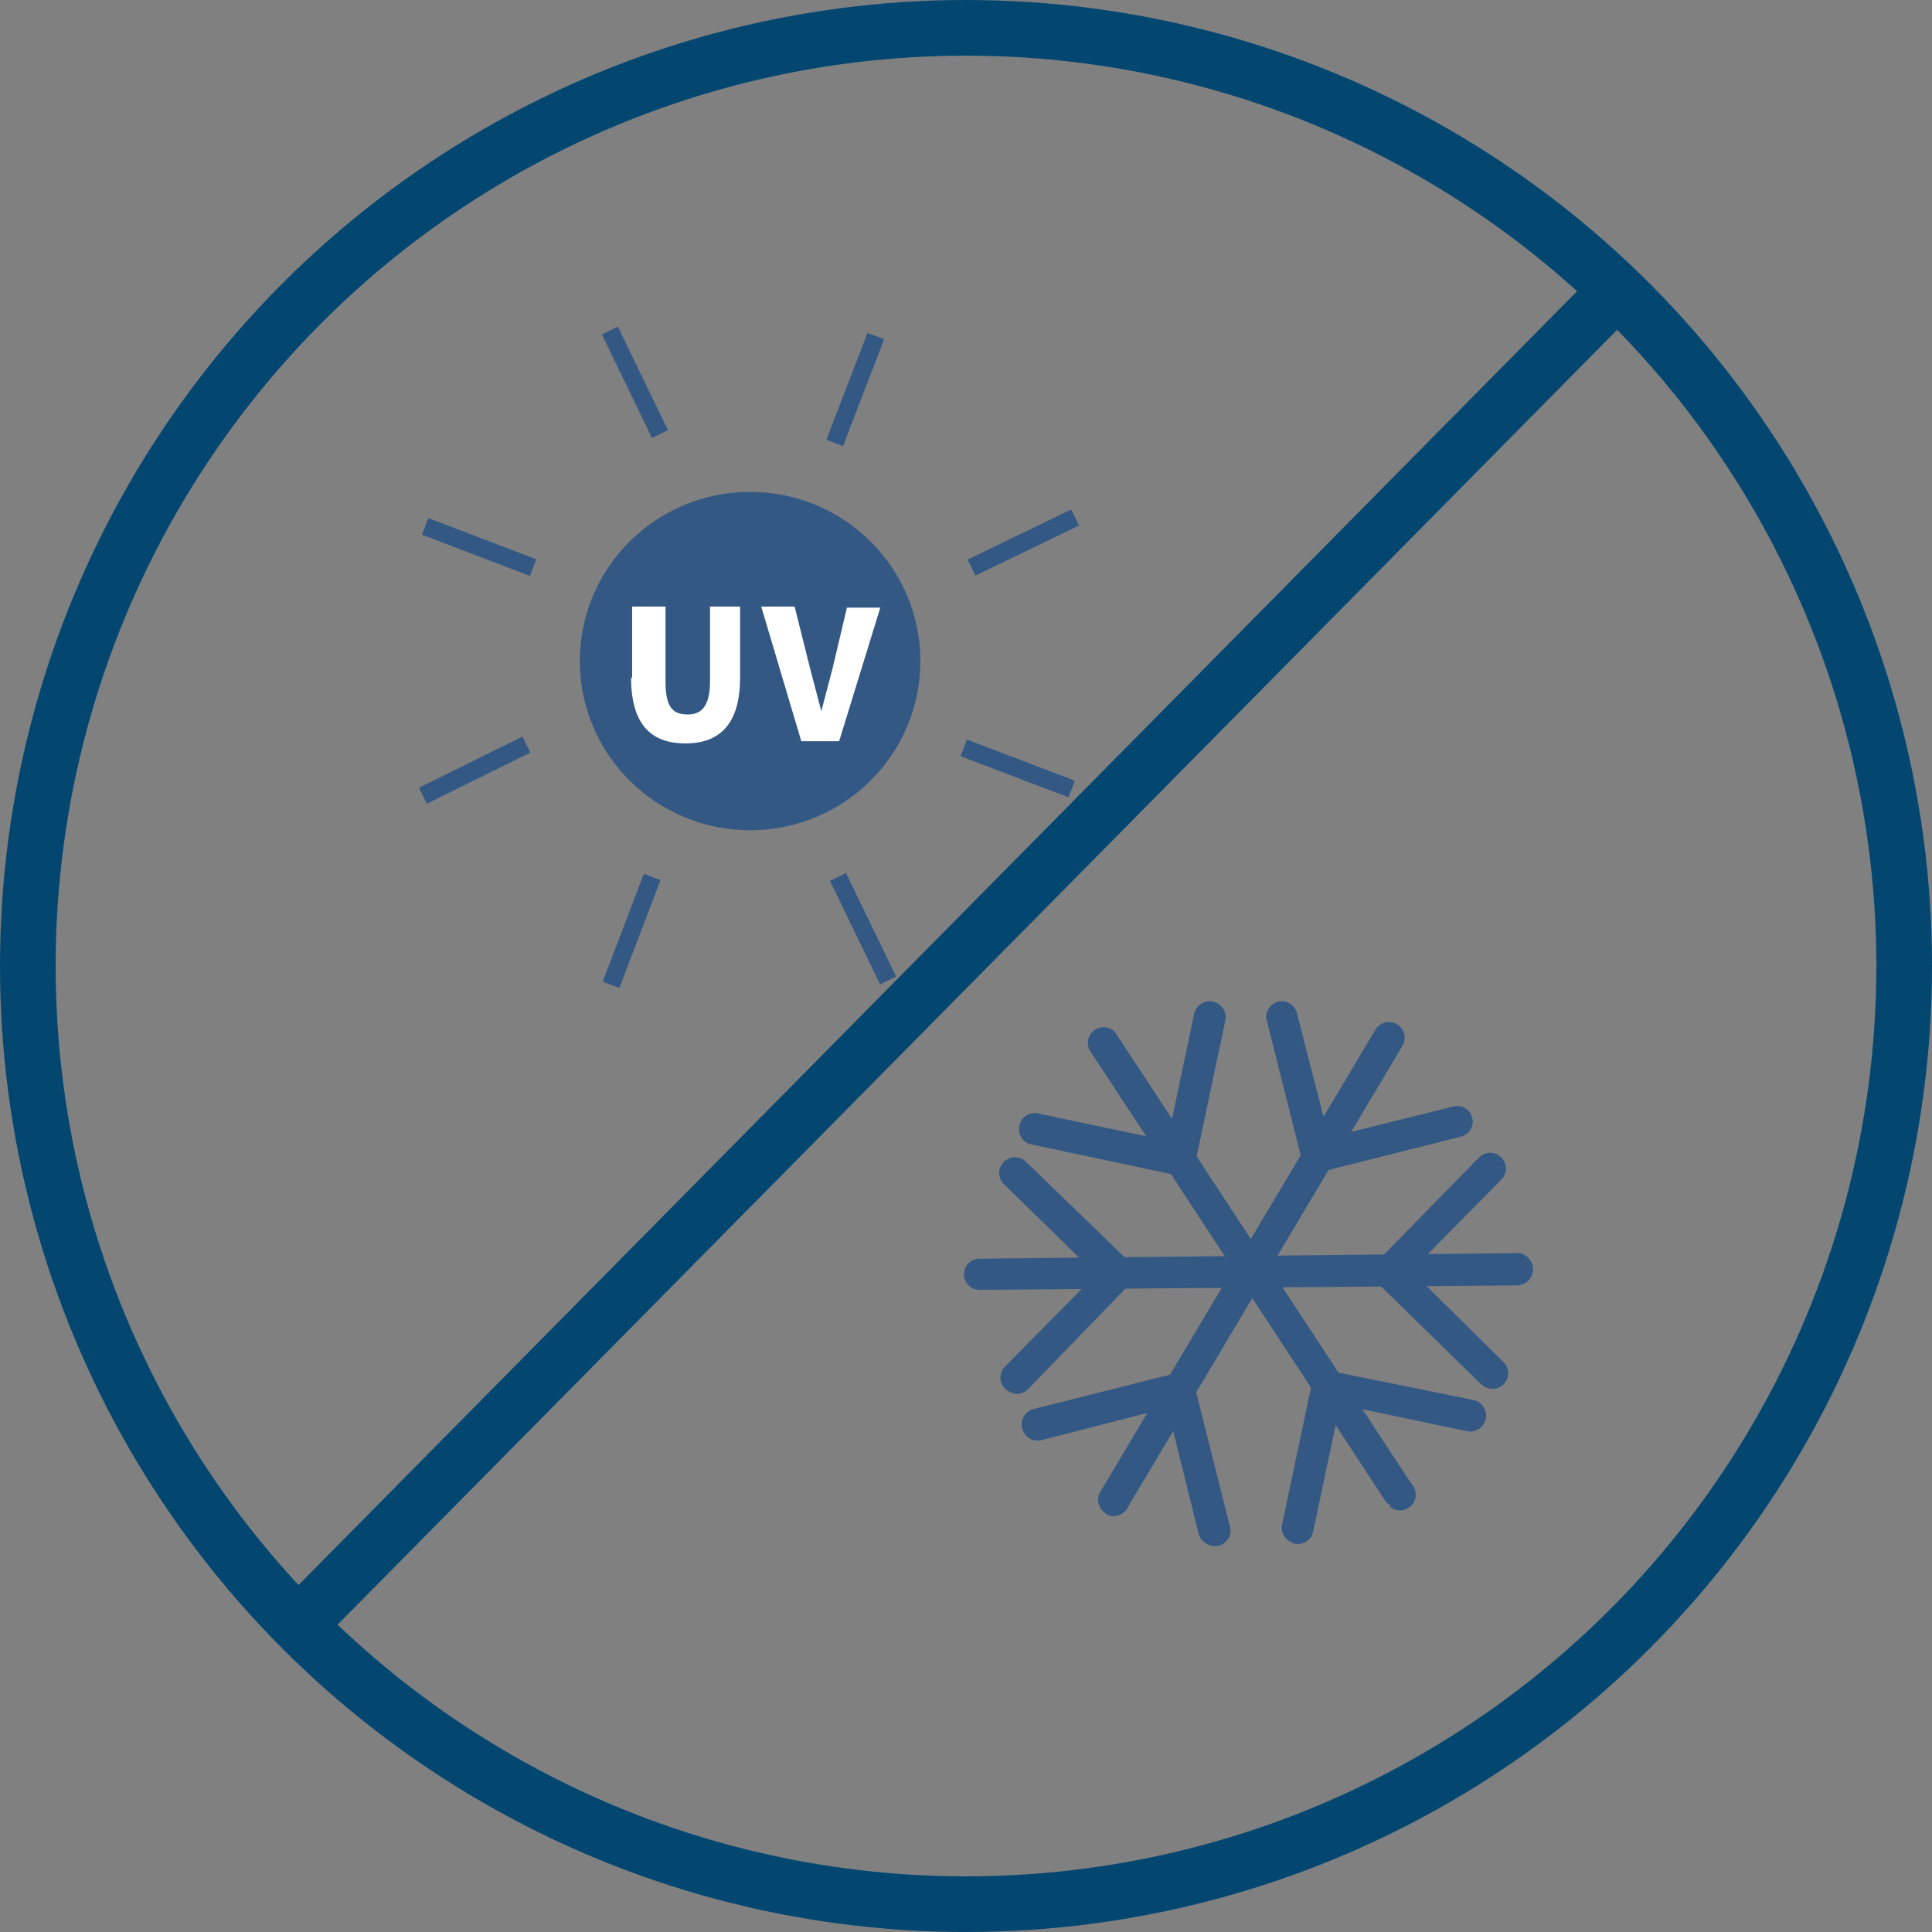 <svg xmlns="http://www.w3.org/2000/svg" width="173.6" height="173.6" viewbox="0 0 173.6 173.6"><rect width="100%" height="100%" fill="#808080" stroke="none"/><g transform="translate(2.5 2.5)"><ellipse cx="15.3" cy="15.2" rx="15.3" ry="15.2" transform="translate(49.6 41.7)" fill="#003e87" opacity=".6"/><path fill="none" stroke="#003e87" stroke-miterlimit="10" stroke-width="1.6" opacity=".6" d="M72.5 37.3l3.7-9.6M52.4 86l3.7-9.7M35.7 44.8l9.7 3.7M84.1 64.7l9.7 3.7M84.8 48.5l9.3-4.5M35.5 69l9.3-4.6M72.8 76.3l4.5 9.3M52.3 27.2l4.5 9.3"/><path d="M54.3 58.5V52h3v6.7c0 2.3.6 3 2 3 1.2 0 2-.7 2-3V52H64v6.4c0 4-1.7 5.9-4.9 5.9s-4.9-1.8-4.9-6zM65.9 52h3l1.4 5.6 1 3.8 1-3.8 1.3-5.5h3l-3.7 12h-3.4z" fill="#fff"/></g><g opacity=".6" fill="#003e87"><path d="M99.4 136a1.4 1.4 0 01-.5-2l24.7-41.5A1.4 1.4 0 11126 94l-24.7 41.5a1.4 1.4 0 01-2 .5z"/><path d="M117.6 105.2a1.4 1.4 0 01-.6-.9l-3.2-12.7a1.4 1.4 0 012.7-.7l2.9 11.3 11.3-2.8a1.4 1.4 0 01.7 2.7l-12.7 3.2a1.4 1.4 0 01-1-.1zM108.4 138.7a1.4 1.4 0 01-.7-.9l-2.8-11.3-11.3 2.9a1.4 1.4 0 11-.7-2.8l12.7-3.2a1.4 1.4 0 011.7 1l3.2 12.7a1.4 1.4 0 01-2.1 1.6zM125 135.3a1.4 1.4 0 01-.5-.4L98 94.5a1.4 1.4 0 112.3-1.6l26.5 40.4a1.4 1.4 0 01-2 2z"/><path d="M92.5 102.8a1.4 1.4 0 011-2.7l11.4 2.4 2.4-11.4a1.4 1.4 0 012.8.6l-2.7 12.8a1.4 1.4 0 01-1.7 1.1L93 102.9a1.4 1.4 0 01-.4-.1zM115.9 138.5a1.4 1.4 0 01-.7-1.5l2.7-12.8a1.4 1.4 0 011.7-1l12.8 2.6a1.4 1.4 0 01-.6 2.8l-11.4-2.4-2.4 11.4a1.4 1.4 0 01-1.7 1.1 1.5 1.5 0 01-.4-.2zM87.3 115.7a1.4 1.4 0 01.7-2.6l48.3-.5a1.4 1.4 0 010 2.9l-48.3.4a1.4 1.4 0 01-.7-.2z"/><path d="M90.6 125a1.4 1.4 0 01-.3-2.2l8.2-8.3-8.3-8.1a1.4 1.4 0 112-2l9.3 9a1.4 1.4 0 010 2l-9.1 9.4a1.4 1.4 0 01-1.8.2zM133.4 124.6a1.4 1.4 0 01-.3-.2l-9.3-9.1a1.4 1.4 0 010-2l9.1-9.3a1.4 1.4 0 012 2l-8.1 8.2 8.3 8.2a1.4 1.4 0 01-1.7 2.2z"/></g><g fill="none" stroke="#034771" stroke-linecap="round" stroke-linejoin="round" stroke-width="5" transform="translate(2.5 2.5)"><circle cx="84.3" cy="84.3" r="84.3"/><path d="M141.8 24.6L24.6 143.2"/></g></svg>